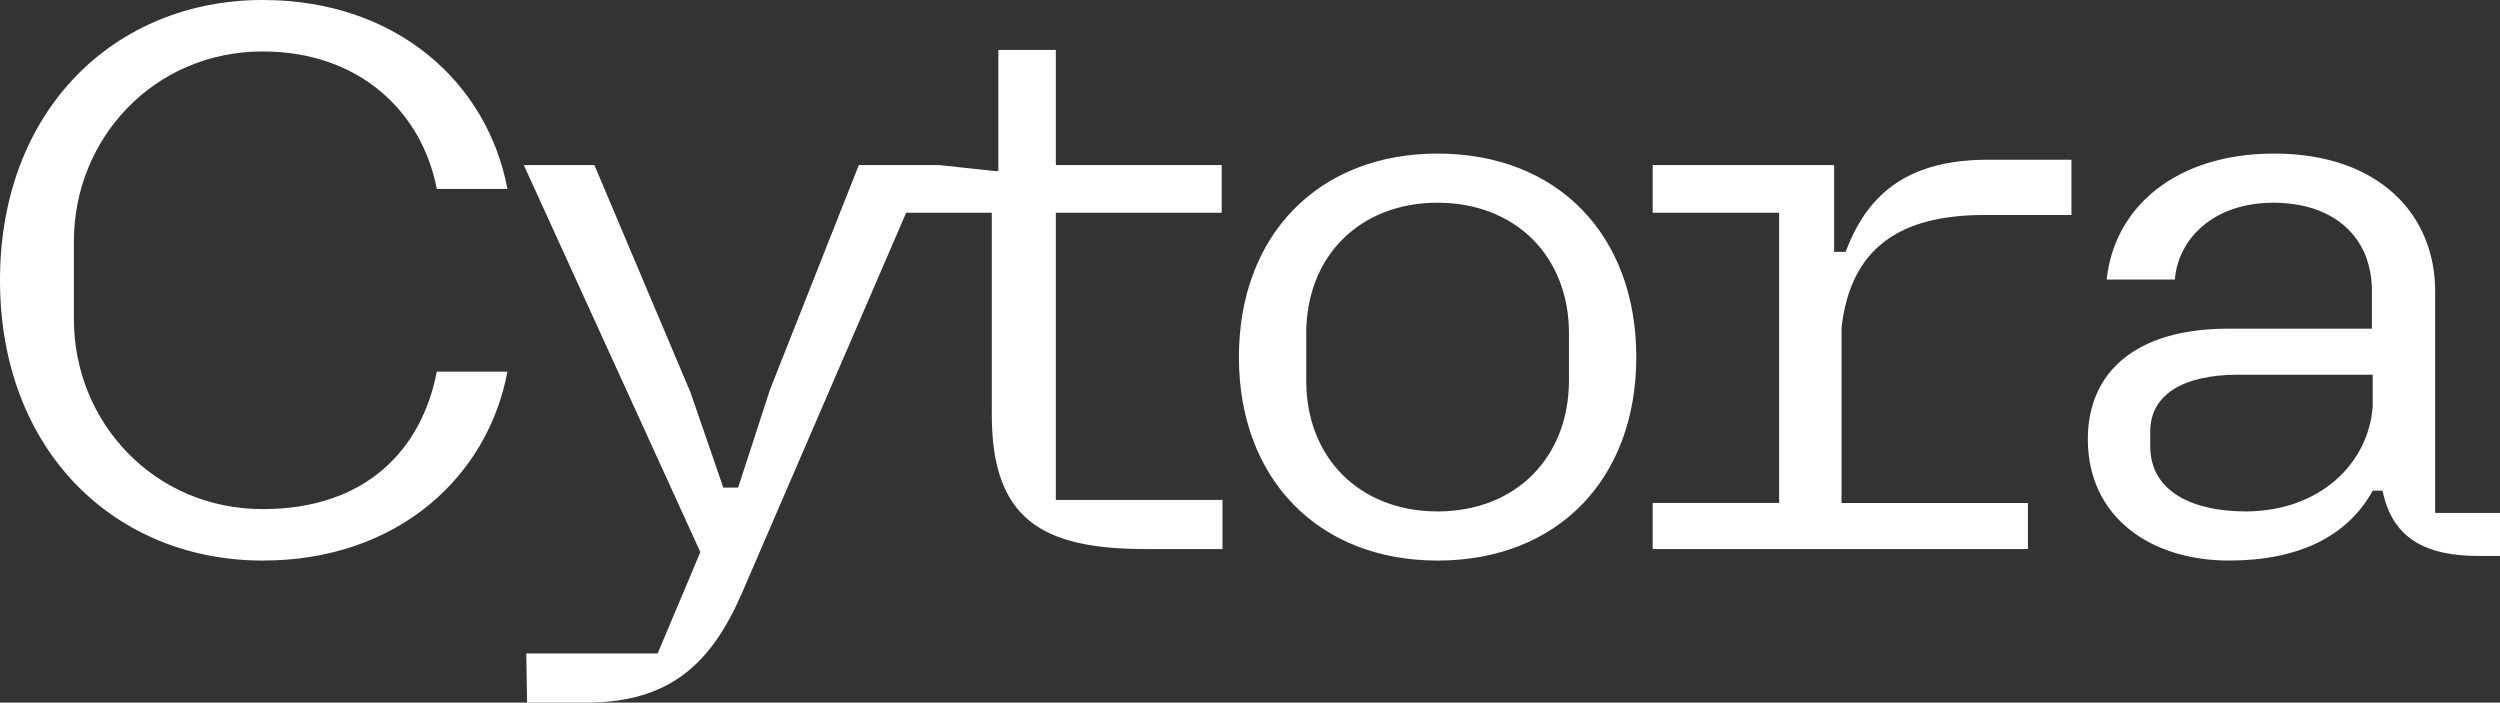 <svg width="153" height="43" viewBox="0 0 153 43" fill="none" xmlns="http://www.w3.org/2000/svg">
<rect x="0" y="0" width="153" height="43" fill="#333333" stroke="none"/>
<g clip-path="url(#clip0_184_7056)">
<path d="M16.08 3.149C22.009 3.149 25.828 6.861 26.733 11.561H31.054C29.849 5.123 24.321 0 16.08 0C7.035 0 0 6.72 0 17.153C0 27.586 7.035 34.306 16.08 34.306C24.321 34.306 29.849 29.184 31.054 22.745H26.733C25.828 27.445 22.462 31.157 16.08 31.157C9.397 31.157 4.522 25.8 4.522 19.55V14.756C4.522 8.506 9.397 3.149 16.08 3.149ZM64.617 13.018H74.767V10.104H64.617V3.054H61.099V10.433L60.999 10.48L57.481 10.104H52.559L47.132 23.826L45.172 29.842H44.267L42.258 24.015L36.378 10.104H32.057L42.861 33.789L40.248 39.992H32.208L32.258 43H35.877C41.002 43 43.514 40.603 45.373 36.374L55.458 13.018H60.698V25.377C60.698 31.768 63.763 33.601 70.094 33.601H74.817V30.594H64.617V13.018M96.021 23.262C96.021 28.009 92.755 31.299 87.981 31.299C83.207 31.299 79.942 28.009 79.942 23.309V20.396C79.942 15.696 83.207 12.407 87.981 12.407C92.755 12.407 96.021 15.696 96.021 20.396V23.262ZM87.981 9.399C80.695 9.399 75.821 14.381 75.821 21.853C75.821 29.325 80.695 34.307 87.981 34.307C95.318 34.307 100.141 29.325 100.141 21.853C100.141 14.381 95.318 9.399 87.981 9.399ZM112.953 15.415H112.249V10.104H101.144V13.018H108.883V30.781H101.144V33.601H124.108V30.782H112.702V20.067C113.255 15.132 116.32 13.158 121.445 13.158H126.772V9.775H121.697C116.973 9.775 114.36 11.655 112.953 15.414M145.211 24.86C144.96 28.385 141.945 31.299 137.422 31.299C134.408 31.299 131.594 30.218 131.594 27.304V26.411C131.594 24.155 133.604 22.933 136.97 22.933H145.211V24.86ZM149.031 31.392V17.811C149.031 13.159 145.613 9.399 139.181 9.399C133.101 9.399 129.383 12.736 128.93 17.106H133.101C133.303 14.616 135.463 12.407 139.131 12.407C142.8 12.407 145.161 14.474 145.161 17.811V20.114H136.368C130.689 20.114 127.775 22.792 127.775 26.881C127.775 31.627 131.593 34.306 136.418 34.306C140.638 34.306 143.653 32.849 145.211 30.03H145.814C146.417 33.038 148.578 34.024 151.694 34.024H153V31.392H149.031Z" fill="white"/>
</g>
<defs>
<clipPath id="clip0_184_7056">
<rect width="153" height="43" fill="white"/>
</clipPath>
</defs>
</svg>
